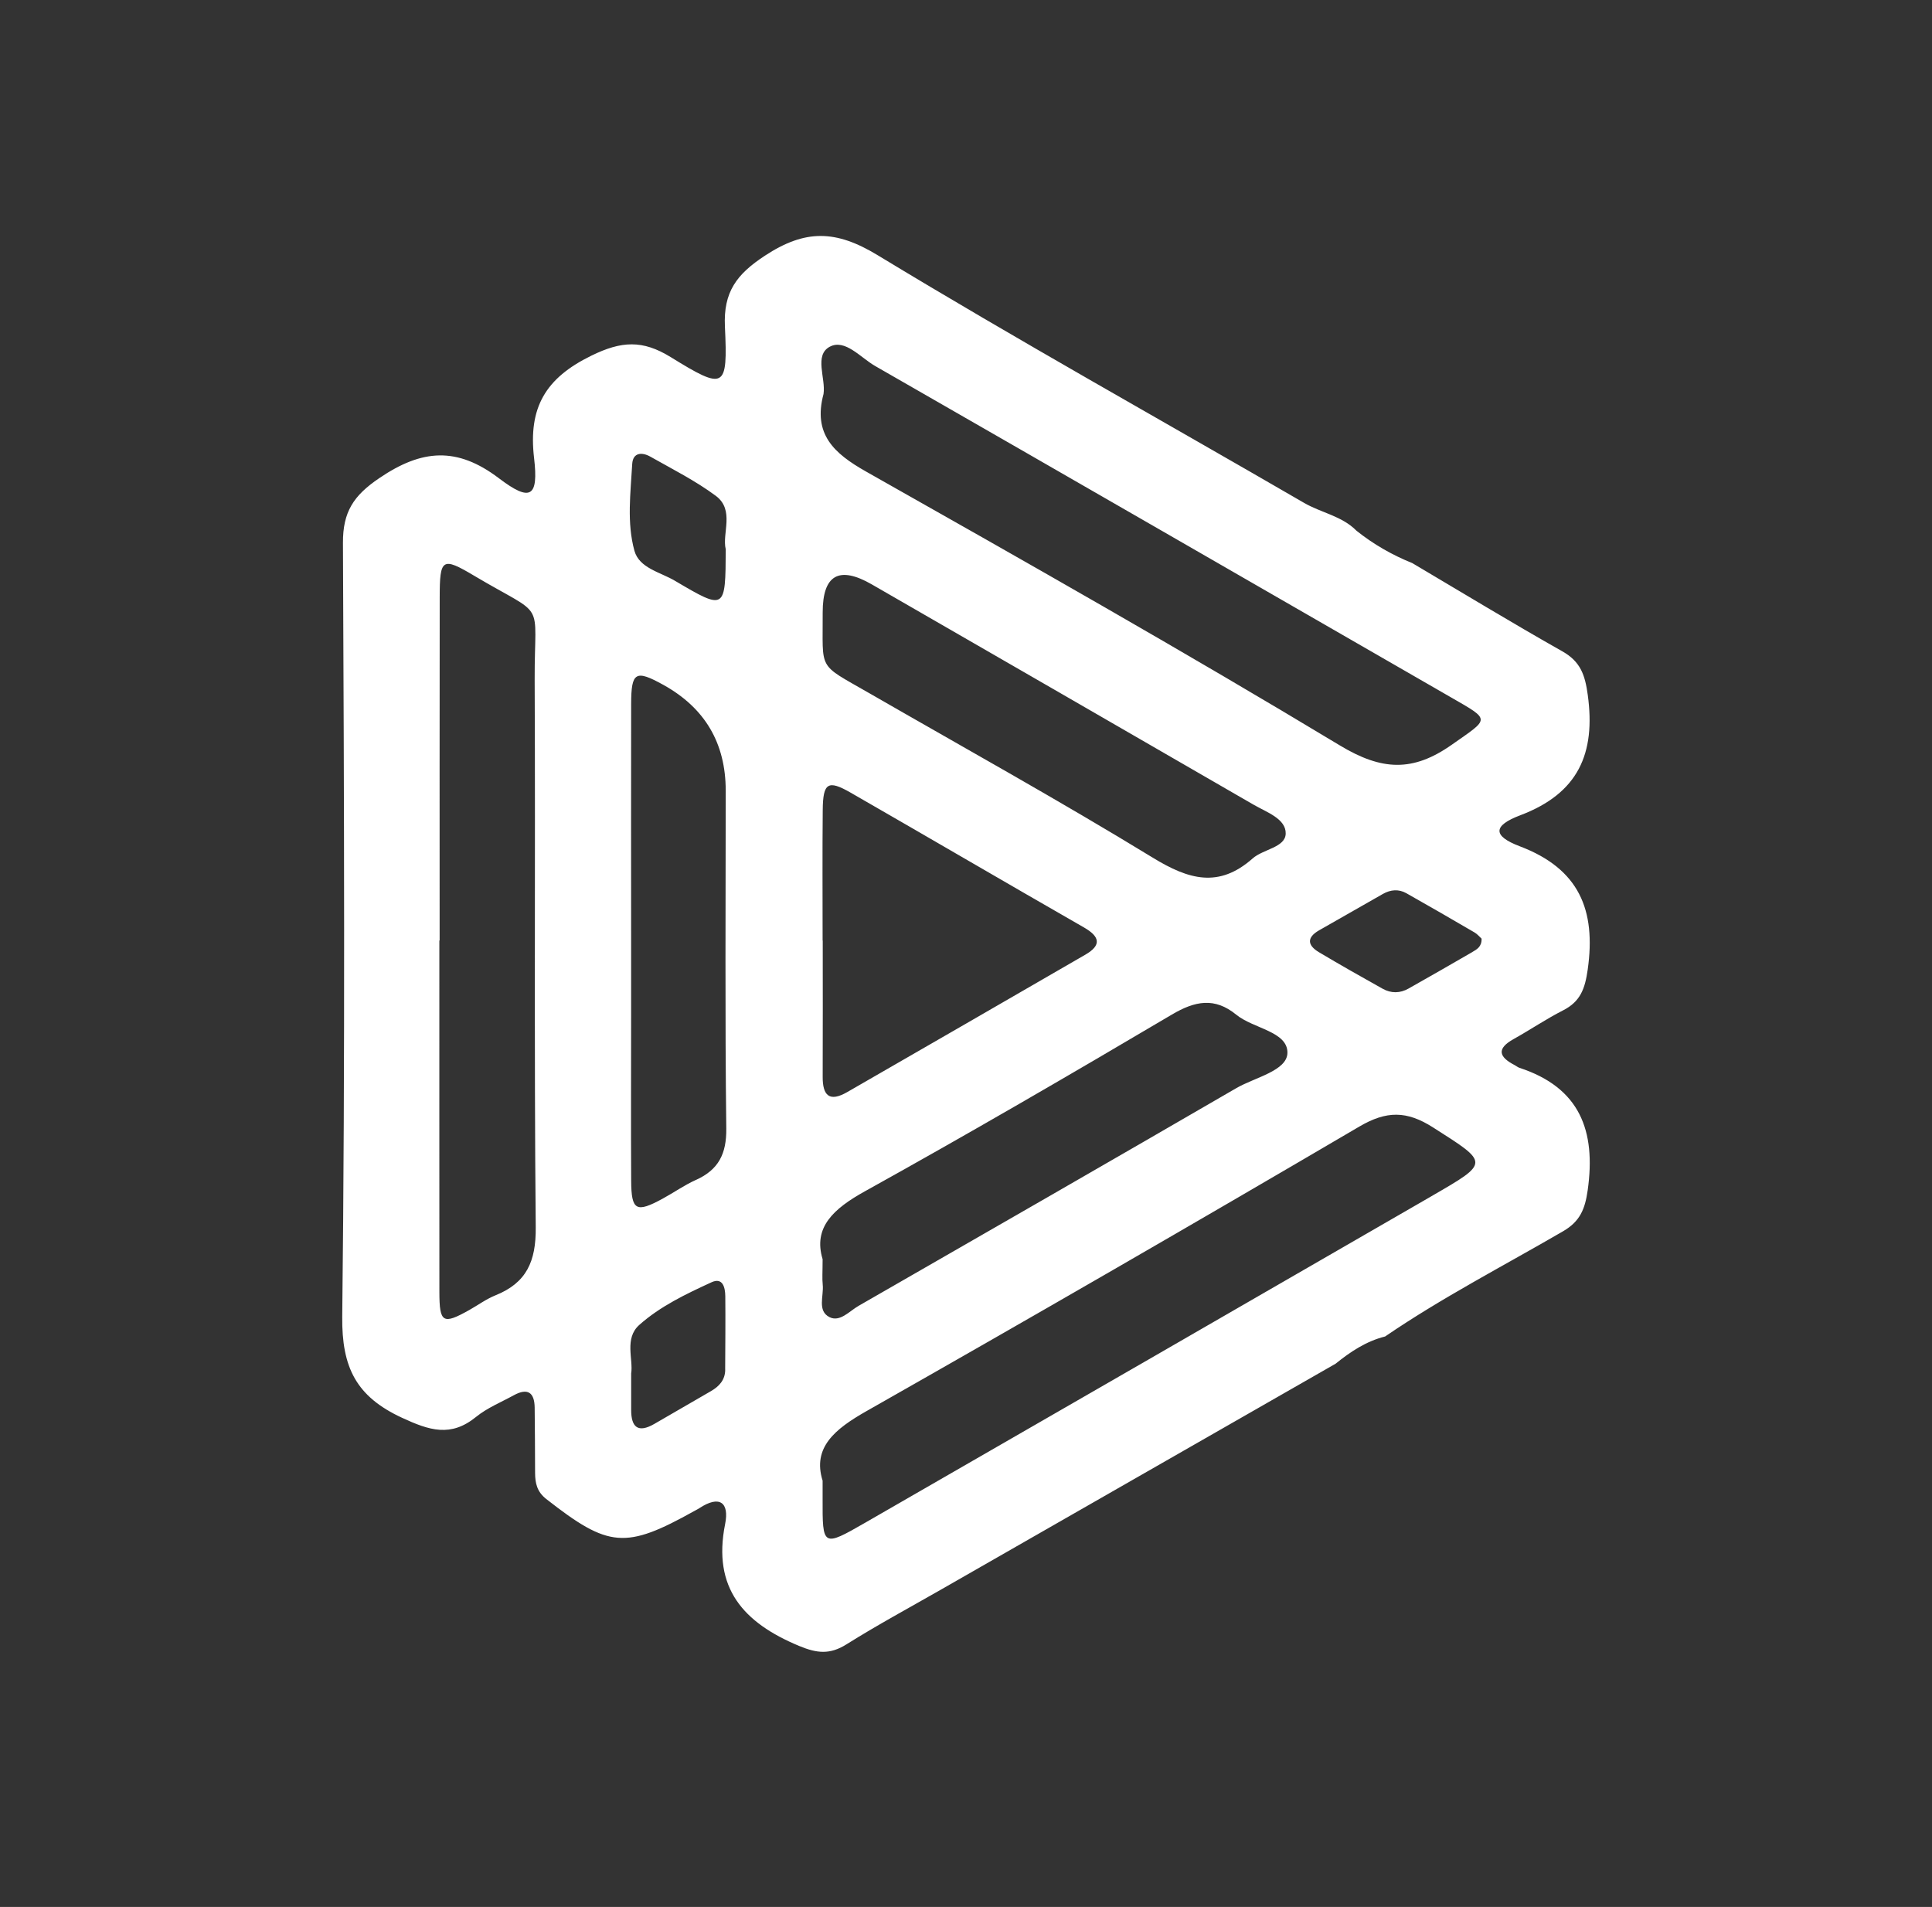 <svg width="78" height="77" viewBox="0 0 78 77" fill="none" xmlns="http://www.w3.org/2000/svg">
<rect x="0" y="0" width="78" height="77" fill="#333333" stroke="none"/>
<path d="M61.341 43.115C61.273 43.093 61.215 43.041 61.15 43.007C60.511 42.677 60.41 42.343 61.113 41.953C61.785 41.579 62.425 41.143 63.109 40.795C63.809 40.439 63.992 39.917 64.101 39.144C64.439 36.746 63.757 35.081 61.359 34.172C60.261 33.757 60.263 33.341 61.376 32.92C63.723 32.034 64.426 30.423 64.102 28.058C63.992 27.252 63.808 26.714 63.079 26.302C61.038 25.148 59.035 23.93 57.018 22.737C56.203 22.409 55.449 21.977 54.763 21.428C54.175 20.832 53.337 20.706 52.643 20.302C46.903 16.971 41.101 13.744 35.429 10.302C33.738 9.275 32.506 9.26 30.888 10.32C29.739 11.072 29.201 11.79 29.267 13.188C29.385 15.705 29.267 15.771 27.076 14.418C25.939 13.717 25.087 13.767 23.871 14.363C22.019 15.27 21.324 16.459 21.562 18.493C21.748 20.081 21.415 20.276 20.146 19.314C18.451 18.027 17.032 18.138 15.316 19.304C14.272 20.009 13.841 20.669 13.846 21.919C13.891 32.333 13.937 42.747 13.817 53.159C13.794 55.215 14.38 56.389 16.227 57.246C17.338 57.761 18.199 58.042 19.22 57.212C19.669 56.847 20.231 56.62 20.745 56.337C21.298 56.035 21.579 56.218 21.586 56.836C21.597 57.716 21.6 58.595 21.603 59.476C21.606 59.89 21.68 60.234 22.053 60.527C24.576 62.502 25.247 62.566 28.044 61.005C28.108 60.97 28.174 60.937 28.236 60.897C29.049 60.361 29.451 60.663 29.275 61.54C28.758 64.127 30.018 65.525 32.257 66.458C32.985 66.761 33.504 66.816 34.174 66.396C35.416 65.617 36.708 64.919 37.981 64.191C43.294 61.147 48.608 58.106 53.921 55.065C54.523 54.579 55.157 54.156 55.921 53.965C58.224 52.391 60.703 51.114 63.108 49.715C63.785 49.321 63.992 48.828 64.1 48.055C64.438 45.657 63.784 43.914 61.341 43.116V43.115ZM20.003 52.303C19.633 52.452 19.301 52.697 18.949 52.895C17.879 53.496 17.741 53.418 17.739 52.168C17.735 47.437 17.738 42.706 17.738 37.977H17.749C17.749 33.357 17.745 28.735 17.752 24.115C17.754 22.547 17.851 22.478 19.141 23.246C22.105 25.009 21.572 24.103 21.586 27.451C21.619 34.822 21.56 42.194 21.629 49.564C21.642 50.929 21.259 51.8 20.003 52.303ZM29.279 55.302C29.278 55.715 29.041 55.976 28.704 56.171C27.944 56.611 27.184 57.052 26.423 57.492C25.756 57.879 25.478 57.629 25.482 56.917C25.484 56.478 25.482 56.038 25.482 55.457C25.573 54.892 25.198 54.044 25.808 53.5C26.654 52.745 27.697 52.249 28.726 51.776C29.181 51.566 29.278 51.99 29.282 52.336C29.292 53.325 29.282 54.313 29.277 55.302H29.279ZM28.096 47.643C27.63 47.853 27.206 48.154 26.755 48.399C25.683 48.984 25.489 48.883 25.482 47.678C25.469 45.441 25.48 43.204 25.48 40.967C25.48 39.977 25.48 38.986 25.48 37.996C25.48 34.806 25.474 31.616 25.481 28.424C25.484 27.13 25.66 27.033 26.778 27.652C28.458 28.582 29.299 30.006 29.299 31.924C29.299 36.472 29.267 41.02 29.322 45.567C29.334 46.592 29.009 47.232 28.097 47.644L28.096 47.643ZM29.3 22.179C29.29 24.64 29.283 24.652 27.247 23.45C26.659 23.102 25.808 22.942 25.613 22.238C25.301 21.105 25.458 19.907 25.524 18.738C25.551 18.259 25.928 18.253 26.256 18.439C27.15 18.944 28.077 19.411 28.896 20.019C29.672 20.595 29.143 21.534 29.3 22.179ZM33.507 13.997C34.117 13.677 34.744 14.44 35.329 14.777C43.085 19.227 50.831 23.694 58.58 28.158C60.208 29.095 60.139 28.997 58.621 30.065C57.044 31.178 55.788 31.122 54.092 30.098C47.786 26.295 41.374 22.663 34.962 19.039C33.666 18.306 32.814 17.529 33.248 15.909C33.345 15.276 32.855 14.338 33.505 13.997H33.507ZM33.216 37.979H33.211C33.211 36.221 33.199 34.462 33.216 32.704C33.227 31.606 33.426 31.479 34.344 32.007C37.489 33.814 40.618 35.646 43.764 37.45C44.408 37.82 44.477 38.166 43.822 38.546C40.621 40.403 37.413 42.246 34.208 44.095C33.485 44.512 33.21 44.24 33.214 43.474C33.222 41.642 33.216 39.81 33.216 37.978V37.979ZM35.057 27.968C32.977 26.769 33.228 27.117 33.214 24.727C33.214 23.212 33.875 22.835 35.199 23.598C40.336 26.56 45.475 29.521 50.608 32.491C51.13 32.794 51.924 33.059 51.907 33.662C51.893 34.22 50.999 34.285 50.572 34.663C49.206 35.87 47.991 35.518 46.548 34.636C42.77 32.326 38.894 30.178 35.056 27.967L35.057 27.968ZM34.923 48.1C39.091 45.788 43.212 43.39 47.315 40.965C48.249 40.413 49.04 40.261 49.91 40.971C50.6 41.536 51.988 41.646 51.977 42.512C51.967 43.237 50.66 43.504 49.912 43.938C44.838 46.883 39.751 49.805 34.664 52.728C34.294 52.94 33.911 53.395 33.491 53.185C32.986 52.931 33.263 52.33 33.216 51.878C33.189 51.624 33.211 51.365 33.211 50.844C32.821 49.556 33.653 48.805 34.923 48.1ZM57.791 48.302C50.176 52.703 42.556 57.095 34.933 61.483C33.212 62.473 33.204 62.458 33.211 60.498C33.211 60.351 33.211 60.205 33.211 59.788C32.792 58.445 33.708 57.702 34.987 56.976C41.645 53.196 48.276 49.366 54.878 45.49C55.971 44.848 56.789 44.842 57.858 45.525C60.118 46.969 60.165 46.928 57.791 48.301V48.302ZM59.436 38.446C58.582 38.942 57.725 39.43 56.867 39.916C56.522 40.112 56.16 40.114 55.818 39.922C54.957 39.441 54.097 38.954 53.25 38.449C52.776 38.166 52.751 37.852 53.262 37.561C54.119 37.074 54.975 36.581 55.833 36.095C56.139 35.922 56.467 35.891 56.777 36.066C57.7 36.586 58.616 37.117 59.531 37.651C59.65 37.72 59.741 37.836 59.815 37.901C59.827 38.232 59.618 38.338 59.434 38.445L59.436 38.446Z" fill="white"/>
</svg>
